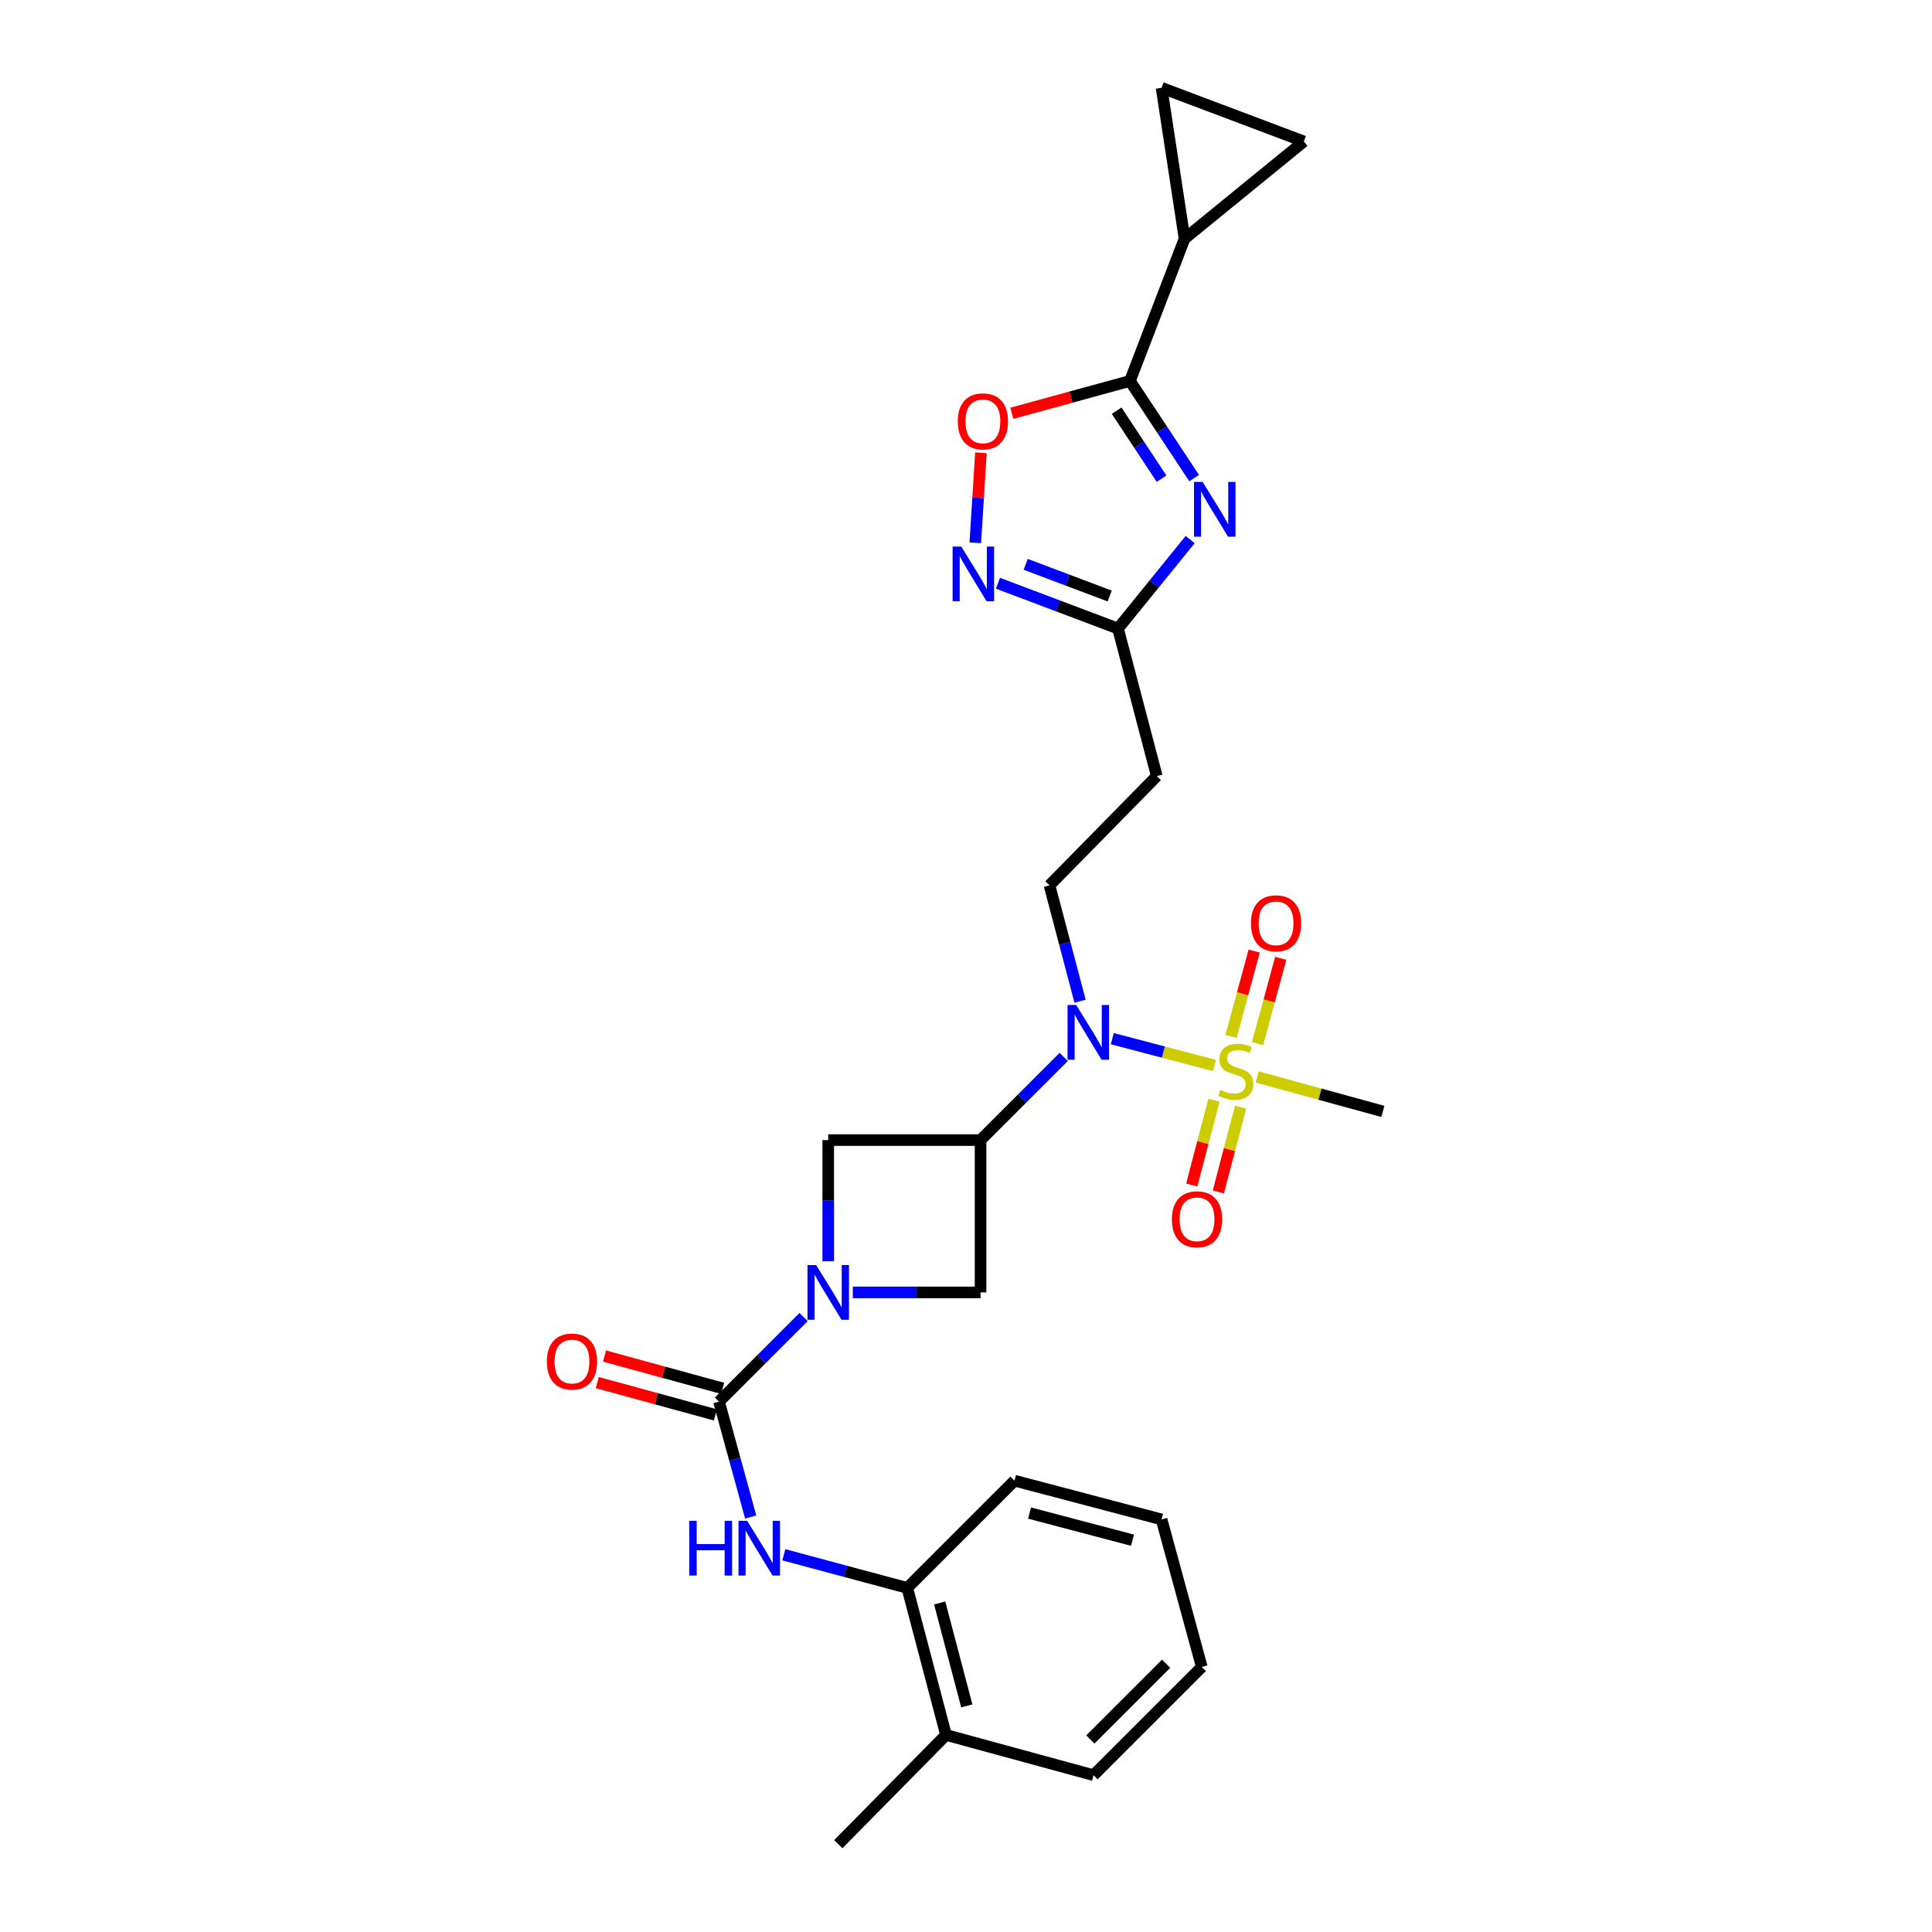 <?xml version='1.0' encoding='iso-8859-1'?>
<svg version='1.1' baseProfile='full'
              xmlns='http://www.w3.org/2000/svg'
                      xmlns:rdkit='http://www.rdkit.org/xml'
                      xmlns:xlink='http://www.w3.org/1999/xlink'
                  xml:space='preserve'
width='1000px' height='1000px' viewBox='0 0 1000 1000'>
<!-- END OF HEADER -->
<rect style='opacity:1.0;fill:#FFFFFF;stroke:none' width='1000' height='1000' x='0' y='0'> </rect>
<path class='bond-5' d='M 628.605,551.5 L 602.163,544.555' style='fill:none;fill-rule:evenodd;stroke:#CCCC00;stroke-width:6px;stroke-linecap:butt;stroke-linejoin:miter;stroke-opacity:1' />
<path class='bond-5' d='M 602.163,544.555 L 575.722,537.611' style='fill:none;fill-rule:evenodd;stroke:#0000FF;stroke-width:6px;stroke-linecap:butt;stroke-linejoin:miter;stroke-opacity:1' />
<path class='bond-18' d='M 650.906,540.166 L 656.909,518.089' style='fill:none;fill-rule:evenodd;stroke:#CCCC00;stroke-width:6px;stroke-linecap:butt;stroke-linejoin:miter;stroke-opacity:1' />
<path class='bond-18' d='M 656.909,518.089 L 662.911,496.011' style='fill:none;fill-rule:evenodd;stroke:#FF0000;stroke-width:6px;stroke-linecap:butt;stroke-linejoin:miter;stroke-opacity:1' />
<path class='bond-18' d='M 637.169,536.431 L 643.172,514.354' style='fill:none;fill-rule:evenodd;stroke:#CCCC00;stroke-width:6px;stroke-linecap:butt;stroke-linejoin:miter;stroke-opacity:1' />
<path class='bond-18' d='M 643.172,514.354 L 649.175,492.276' style='fill:none;fill-rule:evenodd;stroke:#FF0000;stroke-width:6px;stroke-linecap:butt;stroke-linejoin:miter;stroke-opacity:1' />
<path class='bond-19' d='M 628.354,569.458 L 622.599,591.405' style='fill:none;fill-rule:evenodd;stroke:#CCCC00;stroke-width:6px;stroke-linecap:butt;stroke-linejoin:miter;stroke-opacity:1' />
<path class='bond-19' d='M 622.599,591.405 L 616.845,613.352' style='fill:none;fill-rule:evenodd;stroke:#FF0000;stroke-width:6px;stroke-linecap:butt;stroke-linejoin:miter;stroke-opacity:1' />
<path class='bond-19' d='M 642.124,573.068 L 636.37,595.015' style='fill:none;fill-rule:evenodd;stroke:#CCCC00;stroke-width:6px;stroke-linecap:butt;stroke-linejoin:miter;stroke-opacity:1' />
<path class='bond-19' d='M 636.37,595.015 L 630.616,616.962' style='fill:none;fill-rule:evenodd;stroke:#FF0000;stroke-width:6px;stroke-linecap:butt;stroke-linejoin:miter;stroke-opacity:1' />
<path class='bond-22' d='M 650.712,557.432 L 683.237,566.345' style='fill:none;fill-rule:evenodd;stroke:#CCCC00;stroke-width:6px;stroke-linecap:butt;stroke-linejoin:miter;stroke-opacity:1' />
<path class='bond-22' d='M 683.237,566.345 L 715.763,575.258' style='fill:none;fill-rule:evenodd;stroke:#000000;stroke-width:6px;stroke-linecap:butt;stroke-linejoin:miter;stroke-opacity:1' />
<path class='bond-0' d='M 616.026,279.298 L 597.347,302.319' style='fill:none;fill-rule:evenodd;stroke:#0000FF;stroke-width:6px;stroke-linecap:butt;stroke-linejoin:miter;stroke-opacity:1' />
<path class='bond-0' d='M 597.347,302.319 L 578.668,325.339' style='fill:none;fill-rule:evenodd;stroke:#000000;stroke-width:6px;stroke-linecap:butt;stroke-linejoin:miter;stroke-opacity:1' />
<path class='bond-4' d='M 618.081,247.462 L 601.471,222.325' style='fill:none;fill-rule:evenodd;stroke:#0000FF;stroke-width:6px;stroke-linecap:butt;stroke-linejoin:miter;stroke-opacity:1' />
<path class='bond-4' d='M 601.471,222.325 L 584.86,197.189' style='fill:none;fill-rule:evenodd;stroke:#000000;stroke-width:6px;stroke-linecap:butt;stroke-linejoin:miter;stroke-opacity:1' />
<path class='bond-4' d='M 601.221,247.769 L 589.594,230.173' style='fill:none;fill-rule:evenodd;stroke:#0000FF;stroke-width:6px;stroke-linecap:butt;stroke-linejoin:miter;stroke-opacity:1' />
<path class='bond-4' d='M 589.594,230.173 L 577.967,212.578' style='fill:none;fill-rule:evenodd;stroke:#000000;stroke-width:6px;stroke-linecap:butt;stroke-linejoin:miter;stroke-opacity:1' />
<path class='bond-1' d='M 441.401,668.951 L 474.466,668.951' style='fill:none;fill-rule:evenodd;stroke:#0000FF;stroke-width:6px;stroke-linecap:butt;stroke-linejoin:miter;stroke-opacity:1' />
<path class='bond-1' d='M 474.466,668.951 L 507.53,668.951' style='fill:none;fill-rule:evenodd;stroke:#000000;stroke-width:6px;stroke-linecap:butt;stroke-linejoin:miter;stroke-opacity:1' />
<path class='bond-3' d='M 415.951,681.69 L 394.055,703.586' style='fill:none;fill-rule:evenodd;stroke:#0000FF;stroke-width:6px;stroke-linecap:butt;stroke-linejoin:miter;stroke-opacity:1' />
<path class='bond-3' d='M 394.055,703.586 L 372.159,725.481' style='fill:none;fill-rule:evenodd;stroke:#000000;stroke-width:6px;stroke-linecap:butt;stroke-linejoin:miter;stroke-opacity:1' />
<path class='bond-28' d='M 428.69,652.82 L 428.69,621.465' style='fill:none;fill-rule:evenodd;stroke:#0000FF;stroke-width:6px;stroke-linecap:butt;stroke-linejoin:miter;stroke-opacity:1' />
<path class='bond-28' d='M 428.69,621.465 L 428.69,590.11' style='fill:none;fill-rule:evenodd;stroke:#000000;stroke-width:6px;stroke-linecap:butt;stroke-linejoin:miter;stroke-opacity:1' />
<path class='bond-2' d='M 507.53,590.11 L 529.056,568.584' style='fill:none;fill-rule:evenodd;stroke:#000000;stroke-width:6px;stroke-linecap:butt;stroke-linejoin:miter;stroke-opacity:1' />
<path class='bond-2' d='M 529.056,568.584 L 550.582,547.058' style='fill:none;fill-rule:evenodd;stroke:#0000FF;stroke-width:6px;stroke-linecap:butt;stroke-linejoin:miter;stroke-opacity:1' />
<path class='bond-10' d='M 507.53,590.11 L 428.69,590.11' style='fill:none;fill-rule:evenodd;stroke:#000000;stroke-width:6px;stroke-linecap:butt;stroke-linejoin:miter;stroke-opacity:1' />
<path class='bond-11' d='M 507.53,590.11 L 507.53,668.951' style='fill:none;fill-rule:evenodd;stroke:#000000;stroke-width:6px;stroke-linecap:butt;stroke-linejoin:miter;stroke-opacity:1' />
<path class='bond-9' d='M 372.159,725.481 L 380.357,755.344' style='fill:none;fill-rule:evenodd;stroke:#000000;stroke-width:6px;stroke-linecap:butt;stroke-linejoin:miter;stroke-opacity:1' />
<path class='bond-9' d='M 380.357,755.344 L 388.555,785.206' style='fill:none;fill-rule:evenodd;stroke:#0000FF;stroke-width:6px;stroke-linecap:butt;stroke-linejoin:miter;stroke-opacity:1' />
<path class='bond-20' d='M 374.038,718.616 L 343.472,710.253' style='fill:none;fill-rule:evenodd;stroke:#000000;stroke-width:6px;stroke-linecap:butt;stroke-linejoin:miter;stroke-opacity:1' />
<path class='bond-20' d='M 343.472,710.253 L 312.906,701.889' style='fill:none;fill-rule:evenodd;stroke:#FF0000;stroke-width:6px;stroke-linecap:butt;stroke-linejoin:miter;stroke-opacity:1' />
<path class='bond-20' d='M 370.281,732.347 L 339.715,723.984' style='fill:none;fill-rule:evenodd;stroke:#000000;stroke-width:6px;stroke-linecap:butt;stroke-linejoin:miter;stroke-opacity:1' />
<path class='bond-20' d='M 339.715,723.984 L 309.149,715.62' style='fill:none;fill-rule:evenodd;stroke:#FF0000;stroke-width:6px;stroke-linecap:butt;stroke-linejoin:miter;stroke-opacity:1' />
<path class='bond-12' d='M 584.86,197.189 L 613.126,123.552' style='fill:none;fill-rule:evenodd;stroke:#000000;stroke-width:6px;stroke-linecap:butt;stroke-linejoin:miter;stroke-opacity:1' />
<path class='bond-29' d='M 584.86,197.189 L 554.291,205.552' style='fill:none;fill-rule:evenodd;stroke:#000000;stroke-width:6px;stroke-linecap:butt;stroke-linejoin:miter;stroke-opacity:1' />
<path class='bond-29' d='M 554.291,205.552 L 523.721,213.915' style='fill:none;fill-rule:evenodd;stroke:#FF0000;stroke-width:6px;stroke-linecap:butt;stroke-linejoin:miter;stroke-opacity:1' />
<path class='bond-15' d='M 559.038,518.219 L 551.126,488.231' style='fill:none;fill-rule:evenodd;stroke:#0000FF;stroke-width:6px;stroke-linecap:butt;stroke-linejoin:miter;stroke-opacity:1' />
<path class='bond-15' d='M 551.126,488.231 L 543.214,458.243' style='fill:none;fill-rule:evenodd;stroke:#000000;stroke-width:6px;stroke-linecap:butt;stroke-linejoin:miter;stroke-opacity:1' />
<path class='bond-6' d='M 516.546,301.884 L 547.607,313.612' style='fill:none;fill-rule:evenodd;stroke:#0000FF;stroke-width:6px;stroke-linecap:butt;stroke-linejoin:miter;stroke-opacity:1' />
<path class='bond-6' d='M 547.607,313.612 L 578.668,325.339' style='fill:none;fill-rule:evenodd;stroke:#000000;stroke-width:6px;stroke-linecap:butt;stroke-linejoin:miter;stroke-opacity:1' />
<path class='bond-6' d='M 530.893,292.085 L 552.635,300.294' style='fill:none;fill-rule:evenodd;stroke:#0000FF;stroke-width:6px;stroke-linecap:butt;stroke-linejoin:miter;stroke-opacity:1' />
<path class='bond-6' d='M 552.635,300.294 L 574.378,308.503' style='fill:none;fill-rule:evenodd;stroke:#000000;stroke-width:6px;stroke-linecap:butt;stroke-linejoin:miter;stroke-opacity:1' />
<path class='bond-8' d='M 504.814,280.933 L 506.271,257.641' style='fill:none;fill-rule:evenodd;stroke:#0000FF;stroke-width:6px;stroke-linecap:butt;stroke-linejoin:miter;stroke-opacity:1' />
<path class='bond-8' d='M 506.271,257.641 L 507.727,234.348' style='fill:none;fill-rule:evenodd;stroke:#FF0000;stroke-width:6px;stroke-linecap:butt;stroke-linejoin:miter;stroke-opacity:1' />
<path class='bond-7' d='M 578.668,325.339 L 598.748,401.704' style='fill:none;fill-rule:evenodd;stroke:#000000;stroke-width:6px;stroke-linecap:butt;stroke-linejoin:miter;stroke-opacity:1' />
<path class='bond-17' d='M 405.706,804.748 L 437.653,813.326' style='fill:none;fill-rule:evenodd;stroke:#0000FF;stroke-width:6px;stroke-linecap:butt;stroke-linejoin:miter;stroke-opacity:1' />
<path class='bond-17' d='M 437.653,813.326 L 469.601,821.903' style='fill:none;fill-rule:evenodd;stroke:#000000;stroke-width:6px;stroke-linecap:butt;stroke-linejoin:miter;stroke-opacity:1' />
<path class='bond-13' d='M 613.126,123.552 L 601.223,45.455' style='fill:none;fill-rule:evenodd;stroke:#000000;stroke-width:6px;stroke-linecap:butt;stroke-linejoin:miter;stroke-opacity:1' />
<path class='bond-14' d='M 613.126,123.552 L 674.86,73.214' style='fill:none;fill-rule:evenodd;stroke:#000000;stroke-width:6px;stroke-linecap:butt;stroke-linejoin:miter;stroke-opacity:1' />
<path class='bond-30' d='M 601.223,45.455 L 674.86,73.214' style='fill:none;fill-rule:evenodd;stroke:#000000;stroke-width:6px;stroke-linecap:butt;stroke-linejoin:miter;stroke-opacity:1' />
<path class='bond-16' d='M 543.214,458.243 L 598.748,401.704' style='fill:none;fill-rule:evenodd;stroke:#000000;stroke-width:6px;stroke-linecap:butt;stroke-linejoin:miter;stroke-opacity:1' />
<path class='bond-21' d='M 469.601,821.903 L 489.657,898.007' style='fill:none;fill-rule:evenodd;stroke:#000000;stroke-width:6px;stroke-linecap:butt;stroke-linejoin:miter;stroke-opacity:1' />
<path class='bond-21' d='M 486.375,829.691 L 500.414,882.964' style='fill:none;fill-rule:evenodd;stroke:#000000;stroke-width:6px;stroke-linecap:butt;stroke-linejoin:miter;stroke-opacity:1' />
<path class='bond-23' d='M 469.601,821.903 L 525.111,766.393' style='fill:none;fill-rule:evenodd;stroke:#000000;stroke-width:6px;stroke-linecap:butt;stroke-linejoin:miter;stroke-opacity:1' />
<path class='bond-24' d='M 489.657,898.007 L 433.894,954.545' style='fill:none;fill-rule:evenodd;stroke:#000000;stroke-width:6px;stroke-linecap:butt;stroke-linejoin:miter;stroke-opacity:1' />
<path class='bond-25' d='M 489.657,898.007 L 566.022,918.83' style='fill:none;fill-rule:evenodd;stroke:#000000;stroke-width:6px;stroke-linecap:butt;stroke-linejoin:miter;stroke-opacity:1' />
<path class='bond-26' d='M 525.111,766.393 L 601.223,786.449' style='fill:none;fill-rule:evenodd;stroke:#000000;stroke-width:6px;stroke-linecap:butt;stroke-linejoin:miter;stroke-opacity:1' />
<path class='bond-26' d='M 532.901,783.166 L 586.179,797.206' style='fill:none;fill-rule:evenodd;stroke:#000000;stroke-width:6px;stroke-linecap:butt;stroke-linejoin:miter;stroke-opacity:1' />
<path class='bond-31' d='M 566.022,918.83 L 622.047,862.814' style='fill:none;fill-rule:evenodd;stroke:#000000;stroke-width:6px;stroke-linecap:butt;stroke-linejoin:miter;stroke-opacity:1' />
<path class='bond-31' d='M 564.361,900.361 L 603.578,861.15' style='fill:none;fill-rule:evenodd;stroke:#000000;stroke-width:6px;stroke-linecap:butt;stroke-linejoin:miter;stroke-opacity:1' />
<path class='bond-27' d='M 601.223,786.449 L 622.047,862.814' style='fill:none;fill-rule:evenodd;stroke:#000000;stroke-width:6px;stroke-linecap:butt;stroke-linejoin:miter;stroke-opacity:1' />
<path  class='atom-0' d='M 631.659 564.123
Q 631.979 564.243, 633.299 564.803
Q 634.619 565.363, 636.059 565.723
Q 637.539 566.043, 638.979 566.043
Q 641.659 566.043, 643.219 564.763
Q 644.779 563.443, 644.779 561.163
Q 644.779 559.603, 643.979 558.643
Q 643.219 557.683, 642.019 557.163
Q 640.819 556.643, 638.819 556.043
Q 636.299 555.283, 634.779 554.563
Q 633.299 553.843, 632.219 552.323
Q 631.179 550.803, 631.179 548.243
Q 631.179 544.683, 633.579 542.483
Q 636.019 540.283, 640.819 540.283
Q 644.099 540.283, 647.819 541.843
L 646.899 544.923
Q 643.499 543.523, 640.939 543.523
Q 638.179 543.523, 636.659 544.683
Q 635.139 545.803, 635.179 547.763
Q 635.179 549.283, 635.939 550.203
Q 636.739 551.123, 637.859 551.643
Q 639.019 552.163, 640.939 552.763
Q 643.499 553.563, 645.019 554.363
Q 646.539 555.163, 647.619 556.803
Q 648.739 558.403, 648.739 561.163
Q 648.739 565.083, 646.099 567.203
Q 643.499 569.283, 639.139 569.283
Q 636.619 569.283, 634.699 568.723
Q 632.819 568.203, 630.579 567.283
L 631.659 564.123
' fill='#CCCC00'/>
<path  class='atom-1' d='M 622.493 249.453
L 631.773 264.453
Q 632.693 265.933, 634.173 268.613
Q 635.653 271.293, 635.733 271.453
L 635.733 249.453
L 639.493 249.453
L 639.493 277.773
L 635.613 277.773
L 625.653 261.373
Q 624.493 259.453, 623.253 257.253
Q 622.053 255.053, 621.693 254.373
L 621.693 277.773
L 618.013 277.773
L 618.013 249.453
L 622.493 249.453
' fill='#0000FF'/>
<path  class='atom-2' d='M 422.43 654.791
L 431.71 669.791
Q 432.63 671.271, 434.11 673.951
Q 435.59 676.631, 435.67 676.791
L 435.67 654.791
L 439.43 654.791
L 439.43 683.111
L 435.55 683.111
L 425.59 666.711
Q 424.43 664.791, 423.19 662.591
Q 421.99 660.391, 421.63 659.711
L 421.63 683.111
L 417.95 683.111
L 417.95 654.791
L 422.43 654.791
' fill='#0000FF'/>
<path  class='atom-6' d='M 557.034 520.187
L 566.314 535.187
Q 567.234 536.667, 568.714 539.347
Q 570.194 542.027, 570.274 542.187
L 570.274 520.187
L 574.034 520.187
L 574.034 548.507
L 570.154 548.507
L 560.194 532.107
Q 559.034 530.187, 557.794 527.987
Q 556.594 525.787, 556.234 525.107
L 556.234 548.507
L 552.554 548.507
L 552.554 520.187
L 557.034 520.187
' fill='#0000FF'/>
<path  class='atom-7' d='M 497.545 282.914
L 506.825 297.914
Q 507.745 299.394, 509.225 302.074
Q 510.705 304.754, 510.785 304.914
L 510.785 282.914
L 514.545 282.914
L 514.545 311.234
L 510.665 311.234
L 500.705 294.834
Q 499.545 292.914, 498.305 290.714
Q 497.105 288.514, 496.745 287.834
L 496.745 311.234
L 493.065 311.234
L 493.065 282.914
L 497.545 282.914
' fill='#0000FF'/>
<path  class='atom-9' d='M 495.748 218.092
Q 495.748 211.292, 499.108 207.492
Q 502.468 203.692, 508.748 203.692
Q 515.028 203.692, 518.388 207.492
Q 521.748 211.292, 521.748 218.092
Q 521.748 224.972, 518.348 228.892
Q 514.948 232.772, 508.748 232.772
Q 502.508 232.772, 499.108 228.892
Q 495.748 225.012, 495.748 218.092
M 508.748 229.572
Q 513.068 229.572, 515.388 226.692
Q 517.748 223.772, 517.748 218.092
Q 517.748 212.532, 515.388 209.732
Q 513.068 206.892, 508.748 206.892
Q 504.428 206.892, 502.068 209.692
Q 499.748 212.492, 499.748 218.092
Q 499.748 223.812, 502.068 226.692
Q 504.428 229.572, 508.748 229.572
' fill='#FF0000'/>
<path  class='atom-10' d='M 356.763 787.173
L 360.603 787.173
L 360.603 799.213
L 375.083 799.213
L 375.083 787.173
L 378.923 787.173
L 378.923 815.493
L 375.083 815.493
L 375.083 802.413
L 360.603 802.413
L 360.603 815.493
L 356.763 815.493
L 356.763 787.173
' fill='#0000FF'/>
<path  class='atom-10' d='M 386.723 787.173
L 396.003 802.173
Q 396.923 803.653, 398.403 806.333
Q 399.883 809.013, 399.963 809.173
L 399.963 787.173
L 403.723 787.173
L 403.723 815.493
L 399.843 815.493
L 389.883 799.093
Q 388.723 797.173, 387.483 794.973
Q 386.283 792.773, 385.923 792.093
L 385.923 815.493
L 382.243 815.493
L 382.243 787.173
L 386.723 787.173
' fill='#0000FF'/>
<path  class='atom-19' d='M 647.482 477.896
Q 647.482 471.096, 650.842 467.296
Q 654.202 463.496, 660.482 463.496
Q 666.762 463.496, 670.122 467.296
Q 673.482 471.096, 673.482 477.896
Q 673.482 484.776, 670.082 488.696
Q 666.682 492.576, 660.482 492.576
Q 654.242 492.576, 650.842 488.696
Q 647.482 484.816, 647.482 477.896
M 660.482 489.376
Q 664.802 489.376, 667.122 486.496
Q 669.482 483.576, 669.482 477.896
Q 669.482 472.336, 667.122 469.536
Q 664.802 466.696, 660.482 466.696
Q 656.162 466.696, 653.802 469.496
Q 651.482 472.296, 651.482 477.896
Q 651.482 483.616, 653.802 486.496
Q 656.162 489.376, 660.482 489.376
' fill='#FF0000'/>
<path  class='atom-20' d='M 606.571 631.101
Q 606.571 624.301, 609.931 620.501
Q 613.291 616.701, 619.571 616.701
Q 625.851 616.701, 629.211 620.501
Q 632.571 624.301, 632.571 631.101
Q 632.571 637.981, 629.171 641.901
Q 625.771 645.781, 619.571 645.781
Q 613.331 645.781, 609.931 641.901
Q 606.571 638.021, 606.571 631.101
M 619.571 642.581
Q 623.891 642.581, 626.211 639.701
Q 628.571 636.781, 628.571 631.101
Q 628.571 625.541, 626.211 622.741
Q 623.891 619.901, 619.571 619.901
Q 615.251 619.901, 612.891 622.701
Q 610.571 625.501, 610.571 631.101
Q 610.571 636.821, 612.891 639.701
Q 615.251 642.581, 619.571 642.581
' fill='#FF0000'/>
<path  class='atom-21' d='M 283.055 704.738
Q 283.055 697.938, 286.415 694.138
Q 289.775 690.338, 296.055 690.338
Q 302.335 690.338, 305.695 694.138
Q 309.055 697.938, 309.055 704.738
Q 309.055 711.618, 305.655 715.538
Q 302.255 719.418, 296.055 719.418
Q 289.815 719.418, 286.415 715.538
Q 283.055 711.658, 283.055 704.738
M 296.055 716.218
Q 300.375 716.218, 302.695 713.338
Q 305.055 710.418, 305.055 704.738
Q 305.055 699.178, 302.695 696.378
Q 300.375 693.538, 296.055 693.538
Q 291.735 693.538, 289.375 696.338
Q 287.055 699.138, 287.055 704.738
Q 287.055 710.458, 289.375 713.338
Q 291.735 716.218, 296.055 716.218
' fill='#FF0000'/>
</svg>
